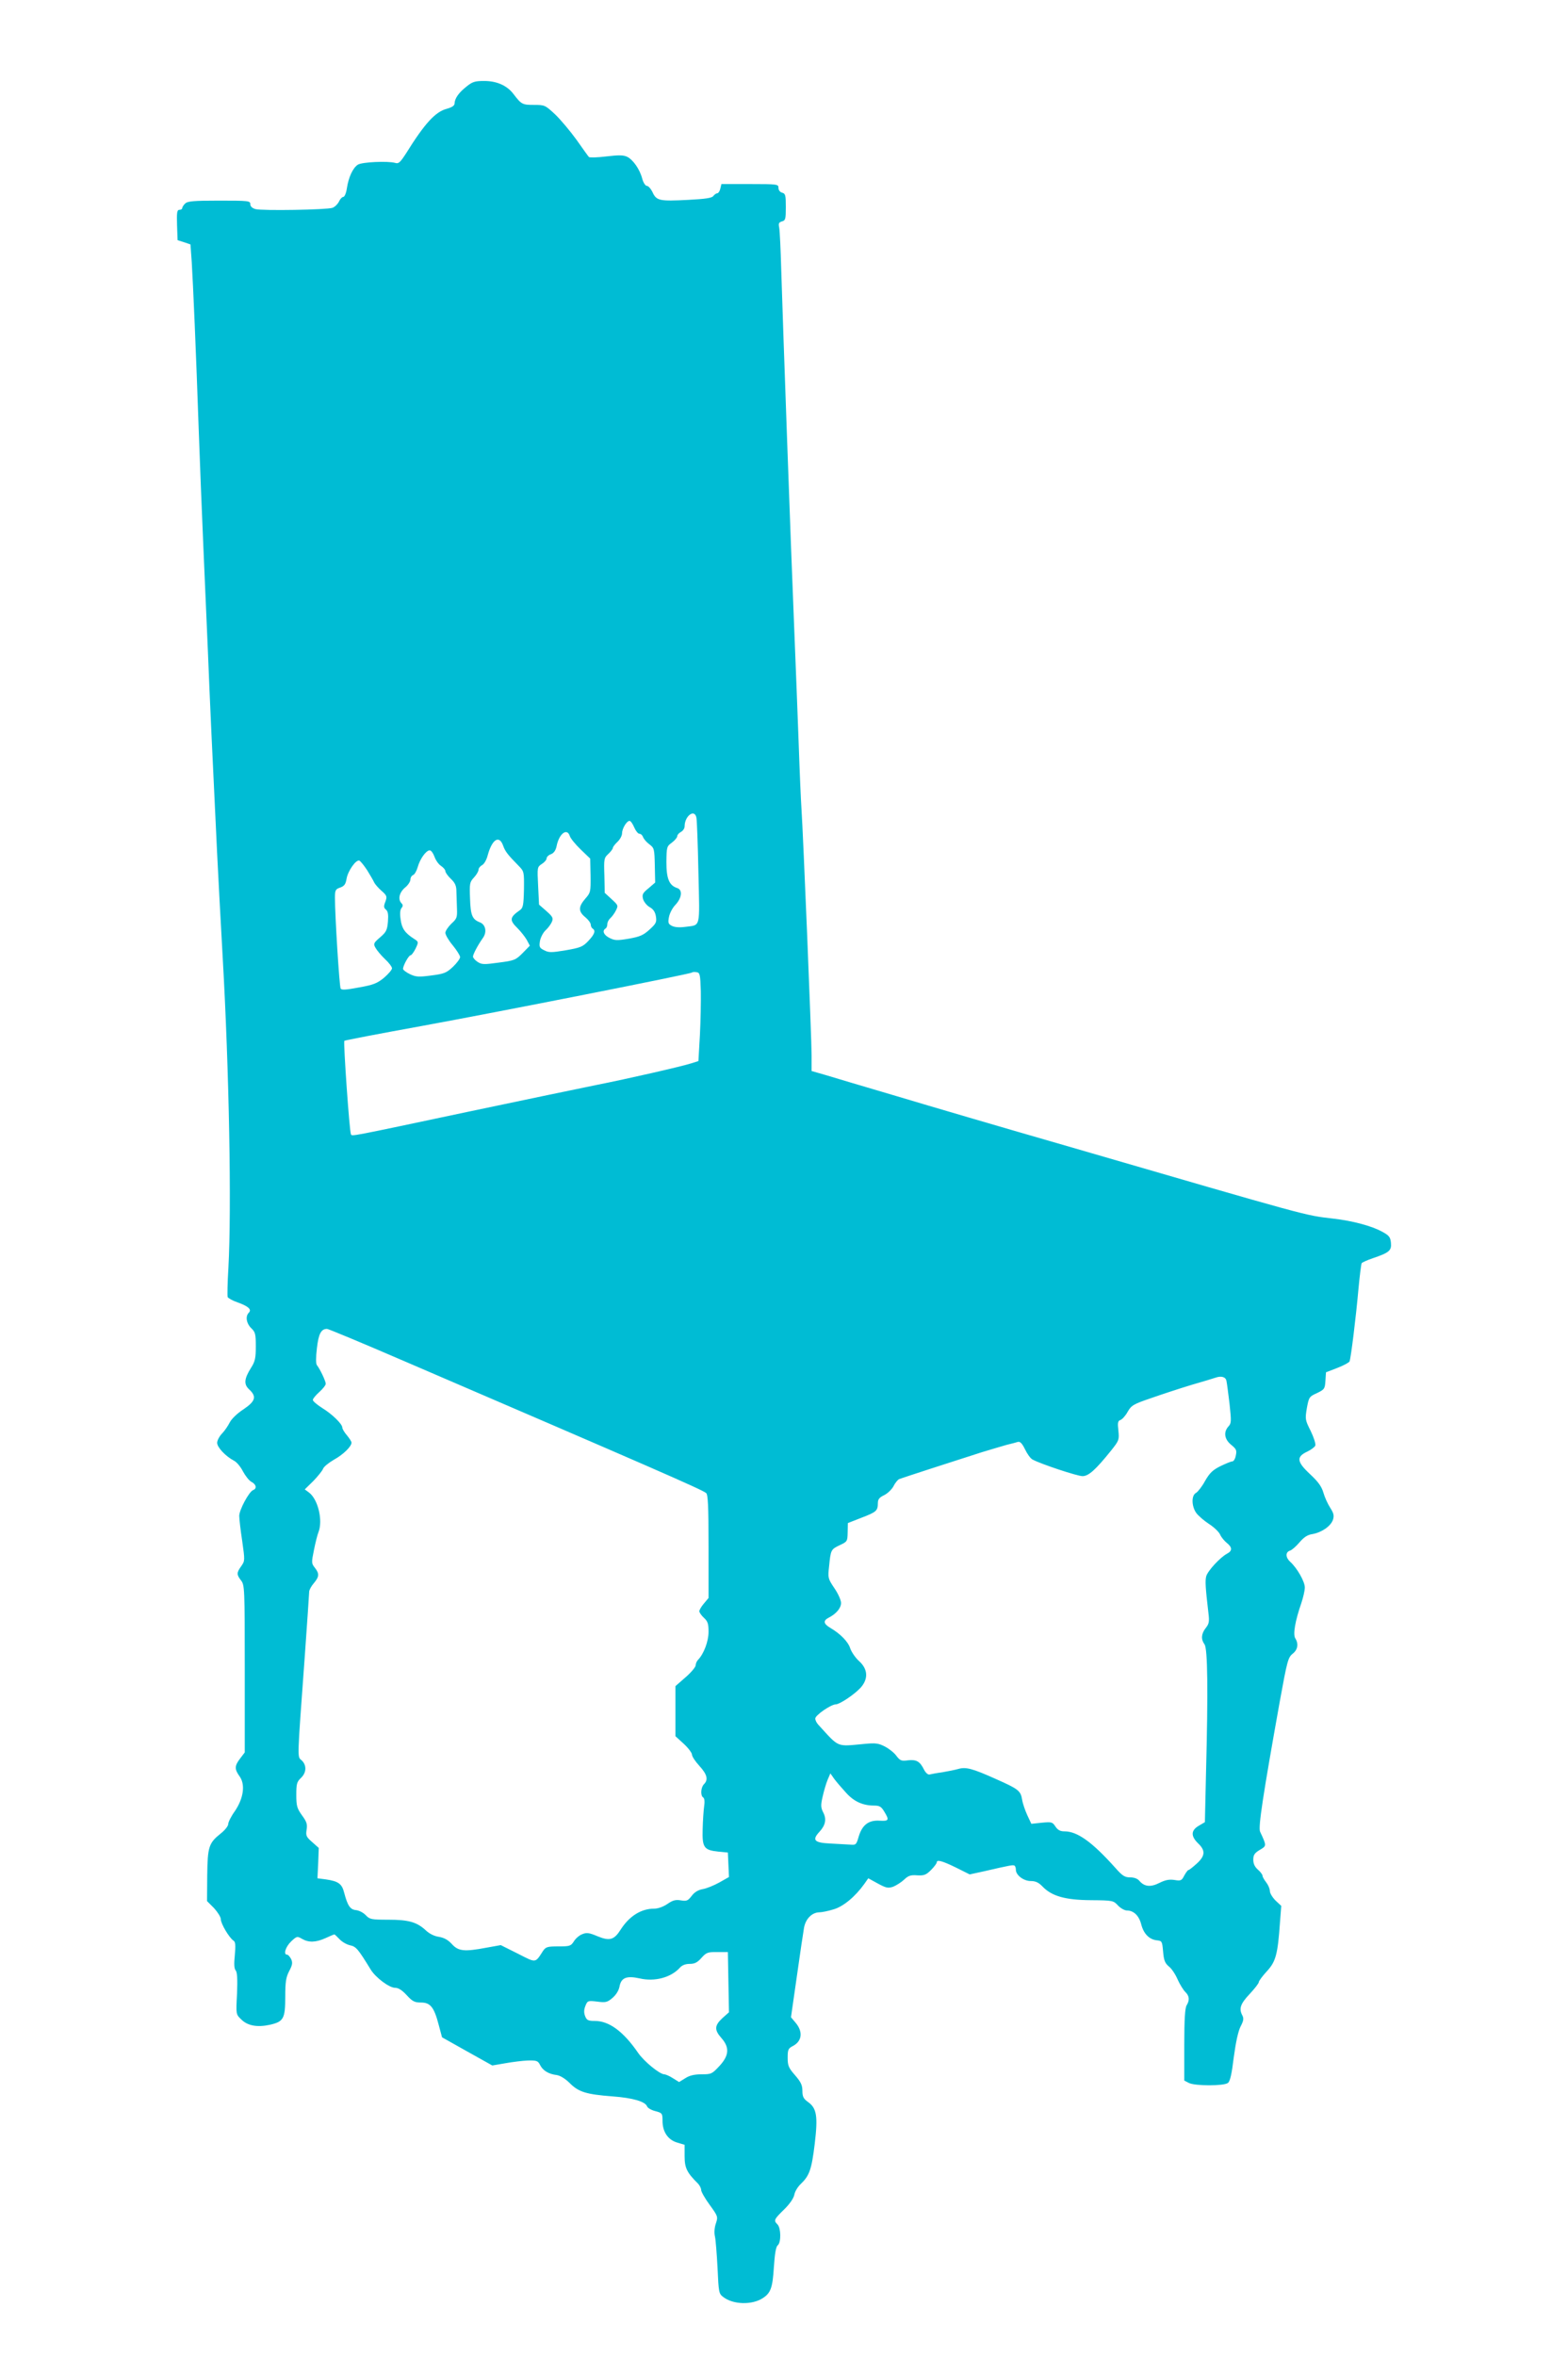<?xml version="1.0" standalone="no"?>
<!DOCTYPE svg PUBLIC "-//W3C//DTD SVG 20010904//EN"
 "http://www.w3.org/TR/2001/REC-SVG-20010904/DTD/svg10.dtd">
<svg version="1.0" xmlns="http://www.w3.org/2000/svg"
 width="852pt" height="1280pt" viewBox="0 0 852 1280"
 preserveAspectRatio="xMidYMid meet">
<g transform="translate(0,1280) scale(0.1,-0.1)"
fill="#00bcd4" stroke="none">
<path d="M2534 12329 c-42 -33 -63 -64 -64 -91 0 -12 -14 -21 -42 -29 -62 -16
-120 -79 -222 -243 -32 -49 -40 -57 -59 -51 -39 11 -181 5 -203 -10 -27 -18
-50 -68 -59 -127 -4 -28 -13 -48 -20 -48 -6 0 -17 -11 -23 -25 -7 -14 -22 -29
-35 -34 -29 -11 -384 -17 -419 -7 -18 5 -28 15 -28 27 0 18 -10 19 -169 19
-141 0 -172 -3 -185 -16 -9 -8 -16 -20 -16 -25 0 -5 -7 -9 -15 -9 -13 0 -15
-14 -13 -82 l3 -83 35 -11 35 -12 7 -98 c7 -114 23 -477 38 -914 6 -168 17
-451 25 -630 8 -179 19 -437 25 -575 9 -231 24 -560 50 -1095 6 -118 19 -370
30 -560 35 -614 49 -1363 31 -1690 -5 -80 -6 -150 -4 -157 3 -6 27 -20 54 -29
59 -21 78 -39 61 -56 -20 -20 -13 -59 13 -84 22 -21 25 -31 25 -99 0 -63 -4
-82 -25 -115 -39 -62 -41 -91 -11 -119 42 -39 34 -64 -31 -108 -34 -22 -65
-52 -75 -72 -9 -18 -28 -46 -42 -60 -14 -15 -26 -37 -26 -50 0 -25 46 -73 91
-97 15 -7 37 -34 49 -58 13 -24 33 -50 46 -57 27 -14 31 -37 9 -45 -22 -9 -75
-107 -75 -140 0 -16 7 -77 16 -136 15 -106 15 -108 -5 -137 -26 -36 -26 -46
-1 -78 19 -25 20 -41 20 -480 l0 -454 -25 -33 c-31 -40 -31 -58 -4 -96 33 -44
23 -119 -24 -189 -21 -29 -37 -61 -37 -72 0 -10 -18 -33 -41 -51 -65 -52 -71
-72 -73 -229 l-1 -138 38 -38 c20 -22 37 -49 37 -61 0 -24 46 -101 69 -116 10
-6 12 -24 7 -78 -5 -48 -4 -74 5 -84 8 -10 10 -47 7 -126 -6 -112 -6 -112 22
-139 34 -35 87 -45 156 -30 75 17 84 33 84 153 0 80 4 105 21 138 18 34 20 46
11 66 -7 13 -16 24 -22 24 -22 0 -8 43 22 72 31 29 33 29 59 14 36 -21 75 -20
128 4 24 11 45 20 48 20 2 0 15 -12 28 -26 14 -15 39 -29 57 -33 33 -7 43 -19
113 -133 27 -43 100 -98 132 -98 18 0 38 -13 63 -40 31 -34 43 -40 78 -40 51
0 71 -26 96 -122 l18 -67 137 -77 136 -76 70 12 c39 7 94 14 123 15 48 1 55
-1 67 -25 15 -30 47 -49 90 -54 19 -3 46 -19 71 -44 48 -48 89 -61 233 -72
109 -8 177 -28 187 -54 3 -9 24 -21 45 -26 37 -10 39 -12 39 -53 0 -59 29
-103 80 -118 l40 -12 0 -62 c0 -63 12 -89 73 -149 9 -10 17 -25 17 -35 0 -9
21 -46 46 -80 45 -62 46 -65 34 -101 -8 -23 -10 -51 -5 -72 4 -18 10 -95 14
-171 6 -132 7 -139 31 -157 54 -42 157 -44 215 -6 43 28 53 56 60 168 5 73 11
111 21 119 19 15 18 93 -1 113 -22 22 -20 27 35 81 31 30 52 61 56 80 3 18 19
44 35 59 47 45 59 78 76 218 18 151 11 194 -37 228 -24 17 -30 29 -30 60 0 31
-8 48 -40 85 -35 40 -40 52 -40 95 0 44 3 51 29 64 49 26 55 77 15 125 l-26
31 32 223 c17 122 35 241 39 264 9 48 43 82 82 83 14 0 49 7 78 16 53 15 118
69 168 139 l21 30 51 -28 c46 -25 56 -27 84 -18 17 7 44 24 59 38 23 22 36 27
72 24 37 -2 48 2 75 29 17 17 31 36 31 41 0 17 29 9 105 -28 l74 -37 78 17
c147 34 157 35 165 31 5 -3 8 -13 8 -23 0 -29 42 -61 81 -61 26 0 43 -8 64
-30 50 -52 123 -73 262 -74 120 -1 123 -2 148 -29 14 -15 36 -27 48 -27 37 0
66 -28 78 -75 13 -51 43 -82 84 -87 29 -3 30 -5 35 -62 4 -47 10 -62 31 -80
15 -11 36 -43 48 -71 12 -27 31 -57 41 -67 23 -22 25 -45 8 -73 -9 -14 -13
-76 -13 -215 l0 -194 25 -13 c33 -17 191 -17 212 0 12 8 21 49 32 140 11 82
24 141 37 167 16 30 18 43 10 59 -20 37 -12 63 39 117 27 29 50 58 50 65 0 6
20 33 44 59 48 52 59 91 71 265 l7 90 -31 29 c-17 17 -31 40 -31 52 0 12 -9
33 -20 47 -11 14 -20 30 -20 36 0 6 -11 21 -25 33 -17 15 -25 32 -25 54 0 26
7 36 35 53 38 22 38 22 2 99 -11 24 15 194 107 708 40 220 45 239 70 259 28
22 33 54 14 84 -13 21 -1 93 33 191 10 30 19 68 19 85 0 32 -42 106 -80 140
-25 23 -26 52 -1 60 11 3 34 24 52 45 24 28 43 41 70 45 51 9 100 43 112 78 7
23 4 35 -15 65 -13 20 -30 57 -37 82 -10 34 -28 59 -73 101 -72 67 -75 94 -15
122 21 10 41 25 44 33 3 9 -8 44 -25 79 -30 60 -31 64 -21 124 11 60 13 63 55
82 41 20 43 23 46 67 l3 46 62 24 c34 13 63 29 66 35 8 21 35 243 48 389 7 75
15 140 18 145 3 4 31 17 61 27 88 30 102 41 98 83 -3 31 -9 40 -48 61 -56 31
-160 59 -265 71 -160 19 -101 3 -1460 398 -330 95 -742 216 -915 268 -173 51
-348 103 -387 115 l-73 21 0 84 c0 91 -46 1209 -55 1340 -3 44 -10 202 -15
350 -5 149 -17 439 -25 645 -18 430 -61 1638 -70 1935 -3 110 -8 213 -11 228
-5 23 -2 29 15 34 19 5 21 13 21 78 0 64 -2 73 -20 78 -12 3 -20 14 -20 26 0
20 -4 21 -155 21 l-155 0 -6 -25 c-3 -14 -11 -25 -16 -25 -6 0 -16 -7 -22 -15
-8 -11 -43 -16 -137 -21 -154 -8 -172 -5 -193 41 -9 19 -23 35 -31 35 -8 0
-19 17 -25 38 -13 52 -50 104 -82 120 -21 10 -46 10 -114 2 -48 -6 -90 -7 -94
-3 -4 4 -34 46 -67 93 -34 47 -86 109 -116 138 -55 51 -57 52 -116 52 -62 0
-68 3 -110 58 -35 47 -91 72 -160 72 -50 0 -64 -4 -97 -31z m1250 -3971 c3
-13 8 -147 11 -299 7 -310 14 -283 -73 -295 -31 -4 -57 -2 -72 6 -19 10 -21
17 -15 48 4 21 20 51 36 67 34 37 39 80 9 90 -44 14 -59 51 -59 141 1 82 2 86
30 106 16 12 29 28 29 35 0 7 9 17 20 23 11 6 20 19 20 30 0 57 54 97 64 48z
m-338 -53 c8 -19 21 -35 28 -35 8 0 17 -8 20 -18 4 -10 19 -28 34 -39 27 -20
28 -25 30 -114 l2 -94 -36 -31 c-32 -26 -36 -34 -30 -58 4 -15 20 -35 35 -44
21 -11 31 -27 35 -51 5 -31 1 -39 -34 -71 -34 -31 -52 -39 -113 -50 -65 -11
-77 -10 -105 4 -32 16 -41 39 -22 51 6 3 10 14 10 24 0 10 7 24 16 32 8 7 22
25 30 41 14 28 14 29 -23 63 l-37 34 -2 94 c-3 89 -2 96 21 117 14 13 25 28
25 33 0 5 11 20 25 33 14 13 25 34 25 46 0 26 25 68 41 68 6 0 17 -16 25 -35z
m-350 -47 c4 -13 30 -45 59 -73 l52 -50 2 -92 c1 -89 0 -93 -29 -126 -38 -44
-38 -69 0 -100 17 -14 30 -32 30 -41 0 -8 5 -18 10 -21 18 -11 11 -31 -23 -67
-30 -32 -43 -37 -123 -51 -78 -13 -92 -13 -117 0 -26 13 -28 18 -23 51 4 20
18 47 32 59 13 12 28 33 33 45 8 20 4 28 -30 58 l-40 35 -5 102 c-5 101 -5
102 20 119 15 9 26 23 26 30 0 8 11 19 24 23 15 6 25 20 30 42 13 69 57 103
72 57z m-362 -53 c11 -31 25 -49 83 -108 31 -32 31 -32 30 -130 -2 -86 -5
-100 -22 -112 -56 -39 -58 -54 -13 -98 18 -18 40 -46 50 -63 l17 -32 -39 -40
c-38 -38 -45 -41 -130 -52 -80 -11 -92 -11 -115 4 -14 9 -25 22 -25 29 1 14
27 63 54 101 23 32 15 73 -17 85 -41 16 -50 38 -53 129 -3 82 -2 89 21 114 14
15 25 34 25 42 0 9 9 20 20 26 11 6 24 29 30 53 24 88 63 112 84 52z m-373
-60 c7 -20 23 -42 36 -50 13 -9 23 -21 23 -28 0 -7 13 -26 30 -42 23 -22 30
-38 30 -69 1 -23 2 -65 3 -93 2 -48 -1 -55 -31 -82 -17 -17 -32 -39 -32 -49 0
-11 18 -42 40 -68 22 -27 40 -56 40 -64 0 -9 -18 -33 -39 -53 -35 -33 -48 -38
-118 -47 -68 -9 -83 -8 -115 7 -21 10 -38 23 -38 29 0 18 31 74 41 74 5 0 17
16 27 36 17 36 17 37 -8 53 -50 32 -67 57 -73 105 -5 32 -3 54 5 63 8 10 8 17
0 25 -21 21 -13 58 18 85 17 13 30 34 30 44 0 11 7 22 15 25 8 3 19 23 25 44
12 43 45 90 65 90 8 0 19 -16 26 -35z m-366 -73 c16 -26 33 -55 37 -64 4 -10
22 -31 40 -47 31 -27 32 -32 22 -60 -10 -25 -9 -33 3 -43 11 -9 14 -26 11 -65
-4 -46 -9 -57 -43 -86 -35 -30 -37 -35 -25 -56 7 -13 30 -41 51 -61 22 -20 39
-43 39 -51 0 -8 -20 -31 -43 -51 -38 -31 -58 -39 -137 -53 -69 -13 -94 -15
-99 -6 -7 11 -31 397 -31 493 0 42 3 47 29 56 22 8 29 18 34 47 7 43 52 107
70 99 6 -3 25 -26 42 -52z m1813 -657 c1 -55 -1 -163 -5 -240 l-8 -140 -38
-12 c-52 -17 -350 -85 -517 -118 -74 -15 -387 -80 -695 -145 -656 -139 -631
-134 -638 -123 -8 12 -42 501 -36 508 3 3 191 39 417 80 417 76 1463 283 1472
291 2 3 13 4 25 2 18 -3 20 -11 23 -103z m-1626 -2004 c1352 -582 1633 -704
1655 -723 10 -8 13 -72 13 -290 l0 -280 -25 -30 c-14 -16 -25 -35 -25 -42 0
-7 11 -23 25 -36 21 -19 25 -33 25 -76 0 -52 -26 -120 -57 -152 -7 -7 -13 -21
-13 -30 0 -9 -25 -39 -55 -65 l-55 -48 0 -136 0 -136 45 -41 c25 -23 45 -50
45 -59 0 -10 18 -37 40 -61 42 -46 50 -75 25 -100 -17 -17 -20 -62 -4 -72 7
-4 9 -23 5 -48 -3 -22 -7 -78 -8 -124 -3 -100 7 -114 85 -122 l52 -5 3 -67 3
-66 -53 -30 c-29 -16 -70 -33 -91 -36 -25 -5 -44 -17 -59 -37 -20 -26 -27 -29
-58 -24 -28 5 -44 1 -73 -19 -23 -16 -52 -26 -73 -26 -70 0 -134 -40 -181
-113 -36 -57 -60 -64 -126 -37 -47 20 -60 21 -84 11 -16 -6 -36 -24 -45 -39
-16 -25 -22 -27 -84 -27 -60 0 -68 -3 -83 -24 -44 -68 -36 -67 -138 -15 l-92
46 -78 -14 c-121 -23 -153 -19 -188 20 -21 23 -42 34 -70 39 -24 3 -52 17 -70
34 -49 46 -94 59 -204 59 -93 0 -102 2 -123 24 -13 14 -36 26 -53 28 -32 3
-46 23 -65 95 -12 48 -31 62 -99 72 l-46 6 4 83 3 82 -36 32 c-32 28 -35 35
-30 67 5 30 0 44 -25 78 -27 38 -31 51 -31 111 0 60 3 71 25 92 31 29 32 70 4
96 -24 21 -25 -10 17 564 13 184 24 343 24 352 0 9 11 30 25 46 30 36 31 52 6
84 -19 24 -19 28 -5 97 8 40 19 84 25 98 24 64 -3 177 -52 214 l-23 17 47 46
c25 26 48 55 52 65 3 11 30 33 59 50 51 28 96 72 96 93 0 6 -11 23 -25 40 -14
16 -25 35 -25 42 0 19 -55 73 -109 106 -28 18 -51 37 -51 44 0 7 16 26 35 43
19 17 35 37 35 45 0 14 -31 80 -48 101 -6 8 -6 42 0 92 9 79 23 105 55 105 7
0 190 -76 405 -169z m4482 -113 c3 -13 10 -69 17 -126 10 -94 10 -105 -6 -122
-28 -31 -22 -70 15 -100 28 -23 31 -30 25 -58 -3 -18 -12 -32 -19 -32 -7 0
-36 -12 -65 -26 -42 -21 -58 -37 -83 -80 -16 -30 -39 -59 -49 -65 -26 -13 -25
-72 1 -109 11 -15 42 -42 68 -59 27 -17 54 -43 61 -57 6 -15 23 -35 36 -46 31
-24 32 -44 3 -59 -38 -20 -107 -95 -114 -124 -6 -25 -4 -60 12 -197 6 -49 4
-60 -15 -84 -24 -31 -26 -61 -6 -88 17 -23 20 -249 8 -703 l-6 -263 -34 -20
c-42 -25 -43 -56 -3 -95 41 -39 39 -68 -7 -110 -21 -19 -41 -35 -45 -35 -4 0
-14 -14 -23 -30 -14 -28 -19 -30 -54 -24 -28 4 -49 0 -81 -16 -47 -24 -81 -21
-108 10 -10 13 -29 20 -51 20 -29 0 -42 8 -80 51 -127 142 -207 199 -277 199
-23 0 -36 7 -49 26 -16 25 -21 26 -74 21 l-57 -6 -22 47 c-12 26 -25 64 -28
84 -8 49 -20 58 -144 113 -127 57 -162 66 -203 54 -18 -5 -57 -13 -87 -18 -30
-4 -61 -10 -69 -12 -9 -2 -21 9 -30 26 -22 45 -41 56 -87 51 -36 -5 -43 -2
-63 24 -12 17 -40 39 -63 51 -35 18 -51 20 -112 14 -154 -14 -133 -23 -251
106 -8 9 -15 23 -15 32 0 18 84 76 111 77 21 0 98 51 134 89 44 48 42 102 -7
146 -20 18 -41 49 -48 69 -11 36 -54 80 -109 112 -37 22 -39 39 -8 55 41 21
67 52 67 80 0 15 -16 51 -36 80 -35 52 -36 56 -29 119 9 90 10 92 58 115 41
19 42 21 43 70 l1 50 74 29 c81 31 89 38 89 79 0 21 8 31 33 43 19 9 42 31 52
49 9 19 24 36 31 39 15 6 295 97 449 146 50 15 110 33 135 40 25 6 52 13 61
16 12 3 23 -8 39 -41 12 -25 30 -50 41 -55 44 -24 243 -90 271 -90 33 0 71 34
157 141 41 52 43 56 38 106 -5 43 -3 53 11 58 9 3 27 22 39 44 20 35 31 42
125 74 57 20 157 53 223 73 66 19 125 37 130 39 31 11 55 4 59 -17z m-2067
-2238 c44 -49 92 -70 154 -70 28 0 38 -6 54 -33 28 -46 25 -52 -25 -49 -60 4
-95 -23 -114 -86 -13 -45 -15 -47 -47 -44 -19 1 -68 4 -109 6 -86 4 -99 19
-57 64 33 36 39 69 20 105 -13 26 -14 39 -3 86 7 31 19 72 27 91 l15 35 21
-30 c12 -16 41 -50 64 -75z m-639 -1030 l3 -163 -36 -32 c-43 -40 -44 -64 -5
-108 45 -51 42 -95 -11 -152 -40 -43 -44 -45 -97 -45 -38 0 -65 -6 -88 -21
l-34 -21 -34 21 c-18 12 -40 21 -47 21 -25 1 -110 70 -142 117 -80 116 -157
173 -235 173 -37 0 -44 4 -53 27 -7 19 -6 35 2 55 11 28 14 29 64 23 46 -6 55
-4 83 20 19 16 34 40 38 61 9 49 38 61 110 45 82 -19 170 5 218 58 12 14 31
21 54 21 27 0 42 8 64 33 26 29 34 32 86 31 l57 0 3 -164z"/>
</g>
</svg>
